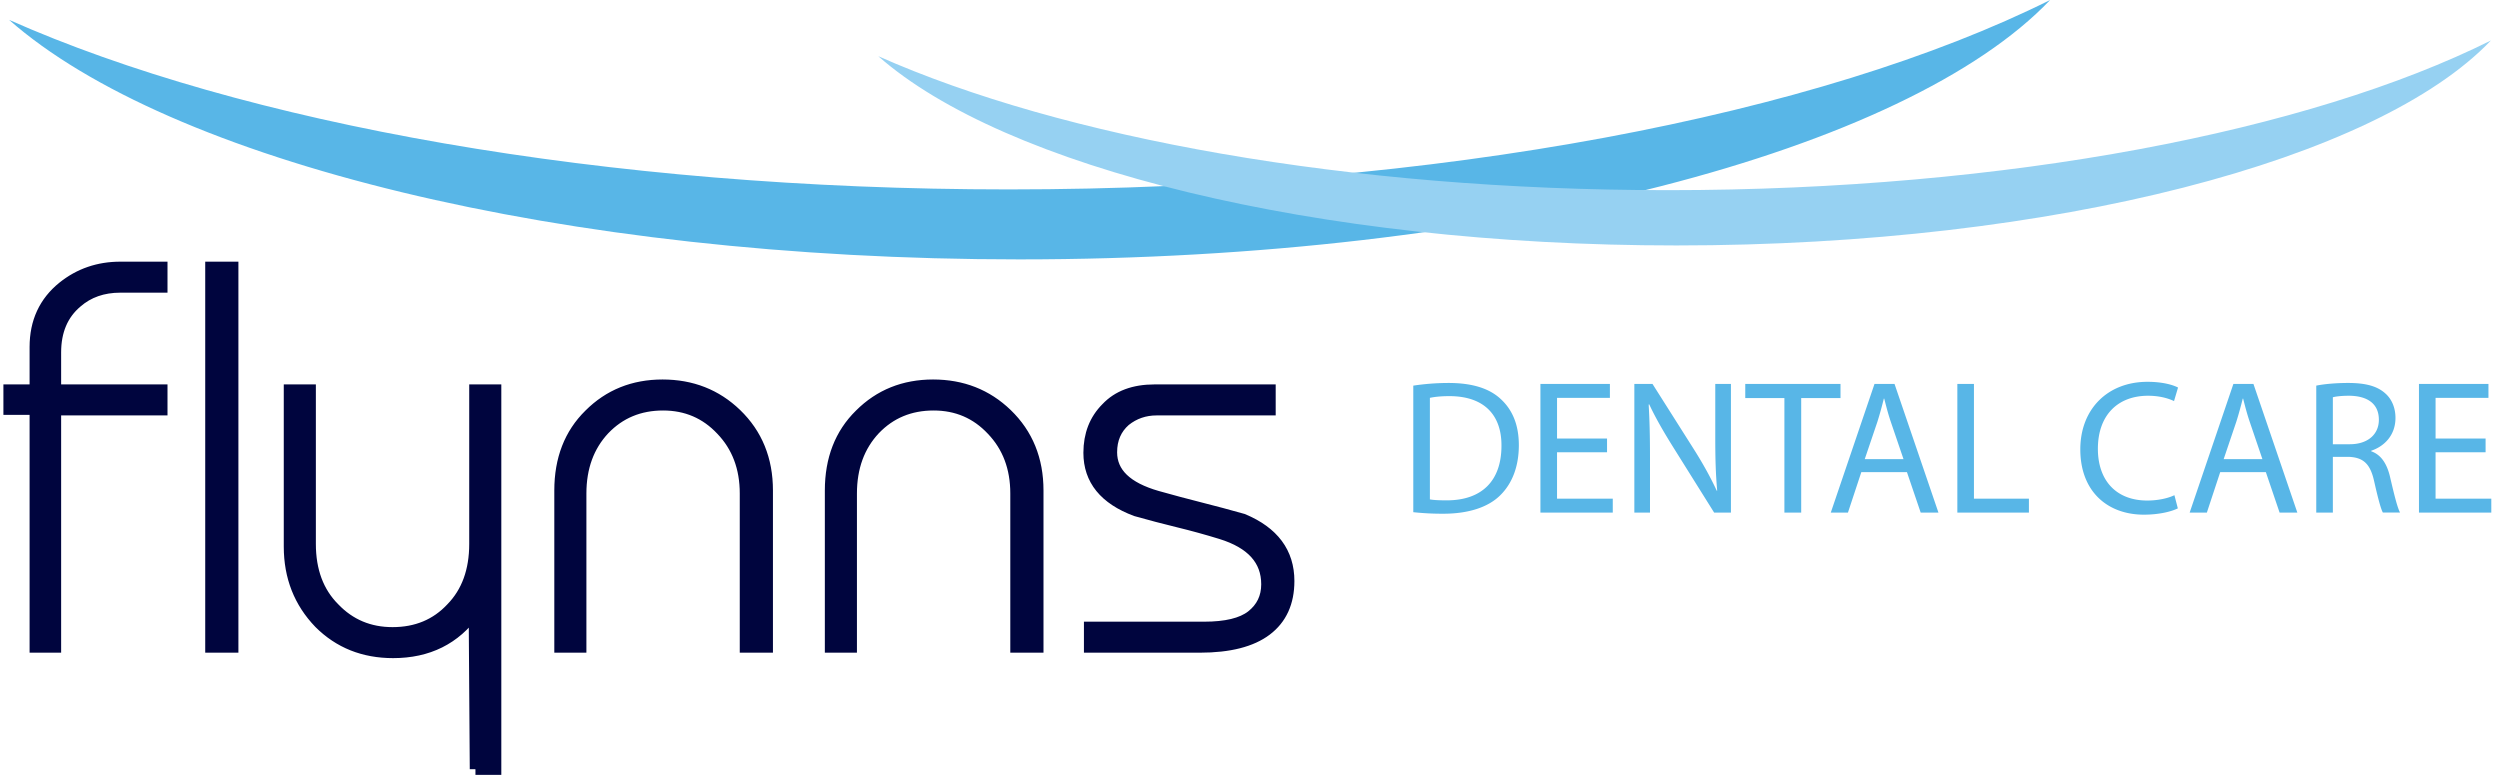 <svg xmlns="http://www.w3.org/2000/svg" width="275" height="86" fill="none"><path fill="#58B6E7" d="M1 2.185c17.517 15.434 60.664 26.348 111.12 26.348 52.803 0 97.602-11.957 113.395-28.533-25.277 12.597-67.168 20.836-114.579 20.836C66.325 20.836 26.595 13.543 1 2.185Z"/><path fill="#96D1F2" d="M96.608 6.18C110.448 18.377 144.54 27 184.406 27c41.723 0 77.118-9.447 89.594-22.547-19.97 9.954-53.068 16.465-90.53 16.465-35.25 0-66.638-5.763-86.862-14.737Z"/><path fill="#00053E" stroke="#00053E" stroke-width="1.25" d="M6.1 45.068v26.1H3.88v-26.16H1v-2.1h2.88v-4.74c0-2.76 1.02-4.959 3.06-6.6 1.8-1.44 3.9-2.16 6.3-2.16h4.56v2.16h-4.56c-1.92 0-3.521.561-4.8 1.68-1.56 1.32-2.34 3.16-2.34 5.52v4.14h11.7v2.16H6.1Zm17.1 26.1v-41.76h2.4v41.76h-2.4Zm29.1 13.44-.12-17.28c-2.121 2.96-5.1 4.44-8.94 4.44-3.24 0-5.94-1.08-8.1-3.24-2.2-2.28-3.3-5.079-3.3-8.4v-17.22h2.28v16.92c0 2.96.879 5.32 2.64 7.08 1.719 1.8 3.86 2.7 6.42 2.7 2.64 0 4.8-.9 6.48-2.7 1.72-1.76 2.58-4.12 2.58-7.08v-16.92h2.28v41.7H52.3Zm29.699-13.44v-16.88c0-2.834-.88-5.169-2.64-7.006-1.72-1.835-3.86-2.753-6.42-2.753-2.601 0-4.761.898-6.48 2.694-1.72 1.836-2.58 4.191-2.58 7.064v16.881h-2.28v-17.22c0-3.439 1.08-6.219 3.24-8.34 2.16-2.16 4.839-3.24 8.04-3.24 3.2 0 5.9 1.06 8.1 3.18 2.28 2.2 3.42 5.001 3.42 8.4v17.22h-2.4Zm29.759 0v-16.88c0-2.834-.88-5.169-2.64-7.006-1.72-1.835-3.86-2.753-6.42-2.753-2.601 0-4.761.898-6.48 2.694-1.72 1.836-2.58 4.191-2.58 7.064v16.881h-2.28v-17.22c0-3.439 1.08-6.219 3.24-8.34 2.16-2.16 4.839-3.24 8.041-3.24 3.199 0 5.899 1.06 8.1 3.18 2.28 2.2 3.42 5.001 3.42 8.4v17.22h-2.401Zm27.539-1.858c-1.641 1.24-4.08 1.86-7.32 1.86h-12.119v-2.16h12.6c2.4 0 4.141-.42 5.221-1.26 1.119-.88 1.68-2.04 1.68-3.48 0-2.68-1.68-4.54-5.04-5.58-1.56-.48-3.12-.91-4.681-1.29-1.56-.38-3.119-.79-4.68-1.23-3.44-1.28-5.16-3.4-5.16-6.36 0-2 .64-3.64 1.92-4.92 1.24-1.32 3-1.98 5.28-1.98h12.703v2.16h-12.464c-1.32 0-2.481.4-3.479 1.2-1.001.88-1.5 2.04-1.5 3.48 0 2.28 1.68 3.9 5.039 4.86 1.561.44 3.13.86 4.711 1.26 1.579.4 3.149.82 4.709 1.26 3.36 1.4 5.042 3.66 5.042 6.78-.001 2.36-.821 4.16-2.462 5.4Z"/><path fill="#58B6E7" d="M155.462 42.42a26.17 26.17 0 0 1 3.885-.294c2.623 0 4.492.609 5.73 1.764 1.26 1.155 1.996 2.792 1.996 5.081 0 2.31-.715 4.199-2.037 5.501-1.322 1.323-3.506 2.037-6.258 2.037a29.45 29.45 0 0 1-3.316-.168V42.42Zm1.826 12.514c.463.084 1.135.105 1.848.105 3.906 0 6.025-2.184 6.025-6.005.021-3.338-1.867-5.459-5.73-5.459-.945 0-1.66.084-2.143.189v11.17Zm19.486-5.186h-5.5v5.102h6.131v1.533h-7.959V42.232h7.643v1.533h-5.814v4.472h5.5v1.511h-.001Zm3.004 6.635V42.232h1.996l4.535 7.16c1.049 1.659 1.867 3.149 2.539 4.598l.043-.021c-.168-1.89-.211-3.611-.211-5.816v-5.921h1.723v14.151h-1.848l-4.494-7.181c-.986-1.575-1.932-3.191-2.645-4.724l-.062.021c.104 1.785.146 3.485.146 5.837v6.047h-1.722Zm16.506-12.598h-4.305v-1.554h10.477v1.554h-4.324v12.598h-1.848V43.785Zm8.462 8.147-1.471 4.451h-1.888l4.808-14.151h2.203l4.83 14.151h-1.953l-1.512-4.451h-5.017Zm4.64-1.428-1.387-4.073c-.314-.924-.525-1.764-.734-2.583h-.043c-.209.84-.439 1.701-.713 2.562l-1.387 4.094h4.264Zm5.922-8.273h1.826V54.85h6.047v1.533h-7.873V42.231Zm24.254 13.69c-.672.336-2.016.693-3.738.693-3.988 0-6.99-2.541-6.99-7.181 0-4.43 3.002-7.433 7.391-7.433 1.764 0 2.875.378 3.359.63l-.441 1.491c-.693-.336-1.68-.588-2.855-.588-3.318 0-5.521 2.121-5.521 5.837 0 3.464 1.994 5.69 5.438 5.69 1.113 0 2.246-.231 2.98-.588l.377 1.449Zm4.662-3.989-1.469 4.451h-1.891l4.809-14.151h2.205l4.828 14.151h-1.951l-1.511-4.451h-5.02Zm4.641-1.428-1.385-4.073c-.316-.924-.525-1.764-.736-2.583h-.041c-.211.84-.441 1.701-.715 2.562l-1.385 4.094h4.262Zm5.924-8.084c.924-.189 2.246-.294 3.506-.294 1.953 0 3.213.357 4.094 1.155.715.63 1.113 1.596 1.113 2.688 0 1.869-1.176 3.107-2.666 3.611v.063c1.092.378 1.742 1.386 2.078 2.855.461 1.974.797 3.338 1.092 3.884h-1.891c-.23-.42-.545-1.617-.943-3.38-.42-1.953-1.176-2.688-2.836-2.75h-1.721v6.131h-1.826V42.42Zm1.826 6.446h1.869c1.951 0 3.191-1.071 3.191-2.688 0-1.827-1.324-2.625-3.256-2.646-.881 0-1.512.084-1.805.168v5.166h.001Zm16.799.882h-5.502v5.102h6.131v1.533h-7.957V42.232h7.643v1.533h-5.816v4.472h5.502v1.511h-.001Z"/></svg>